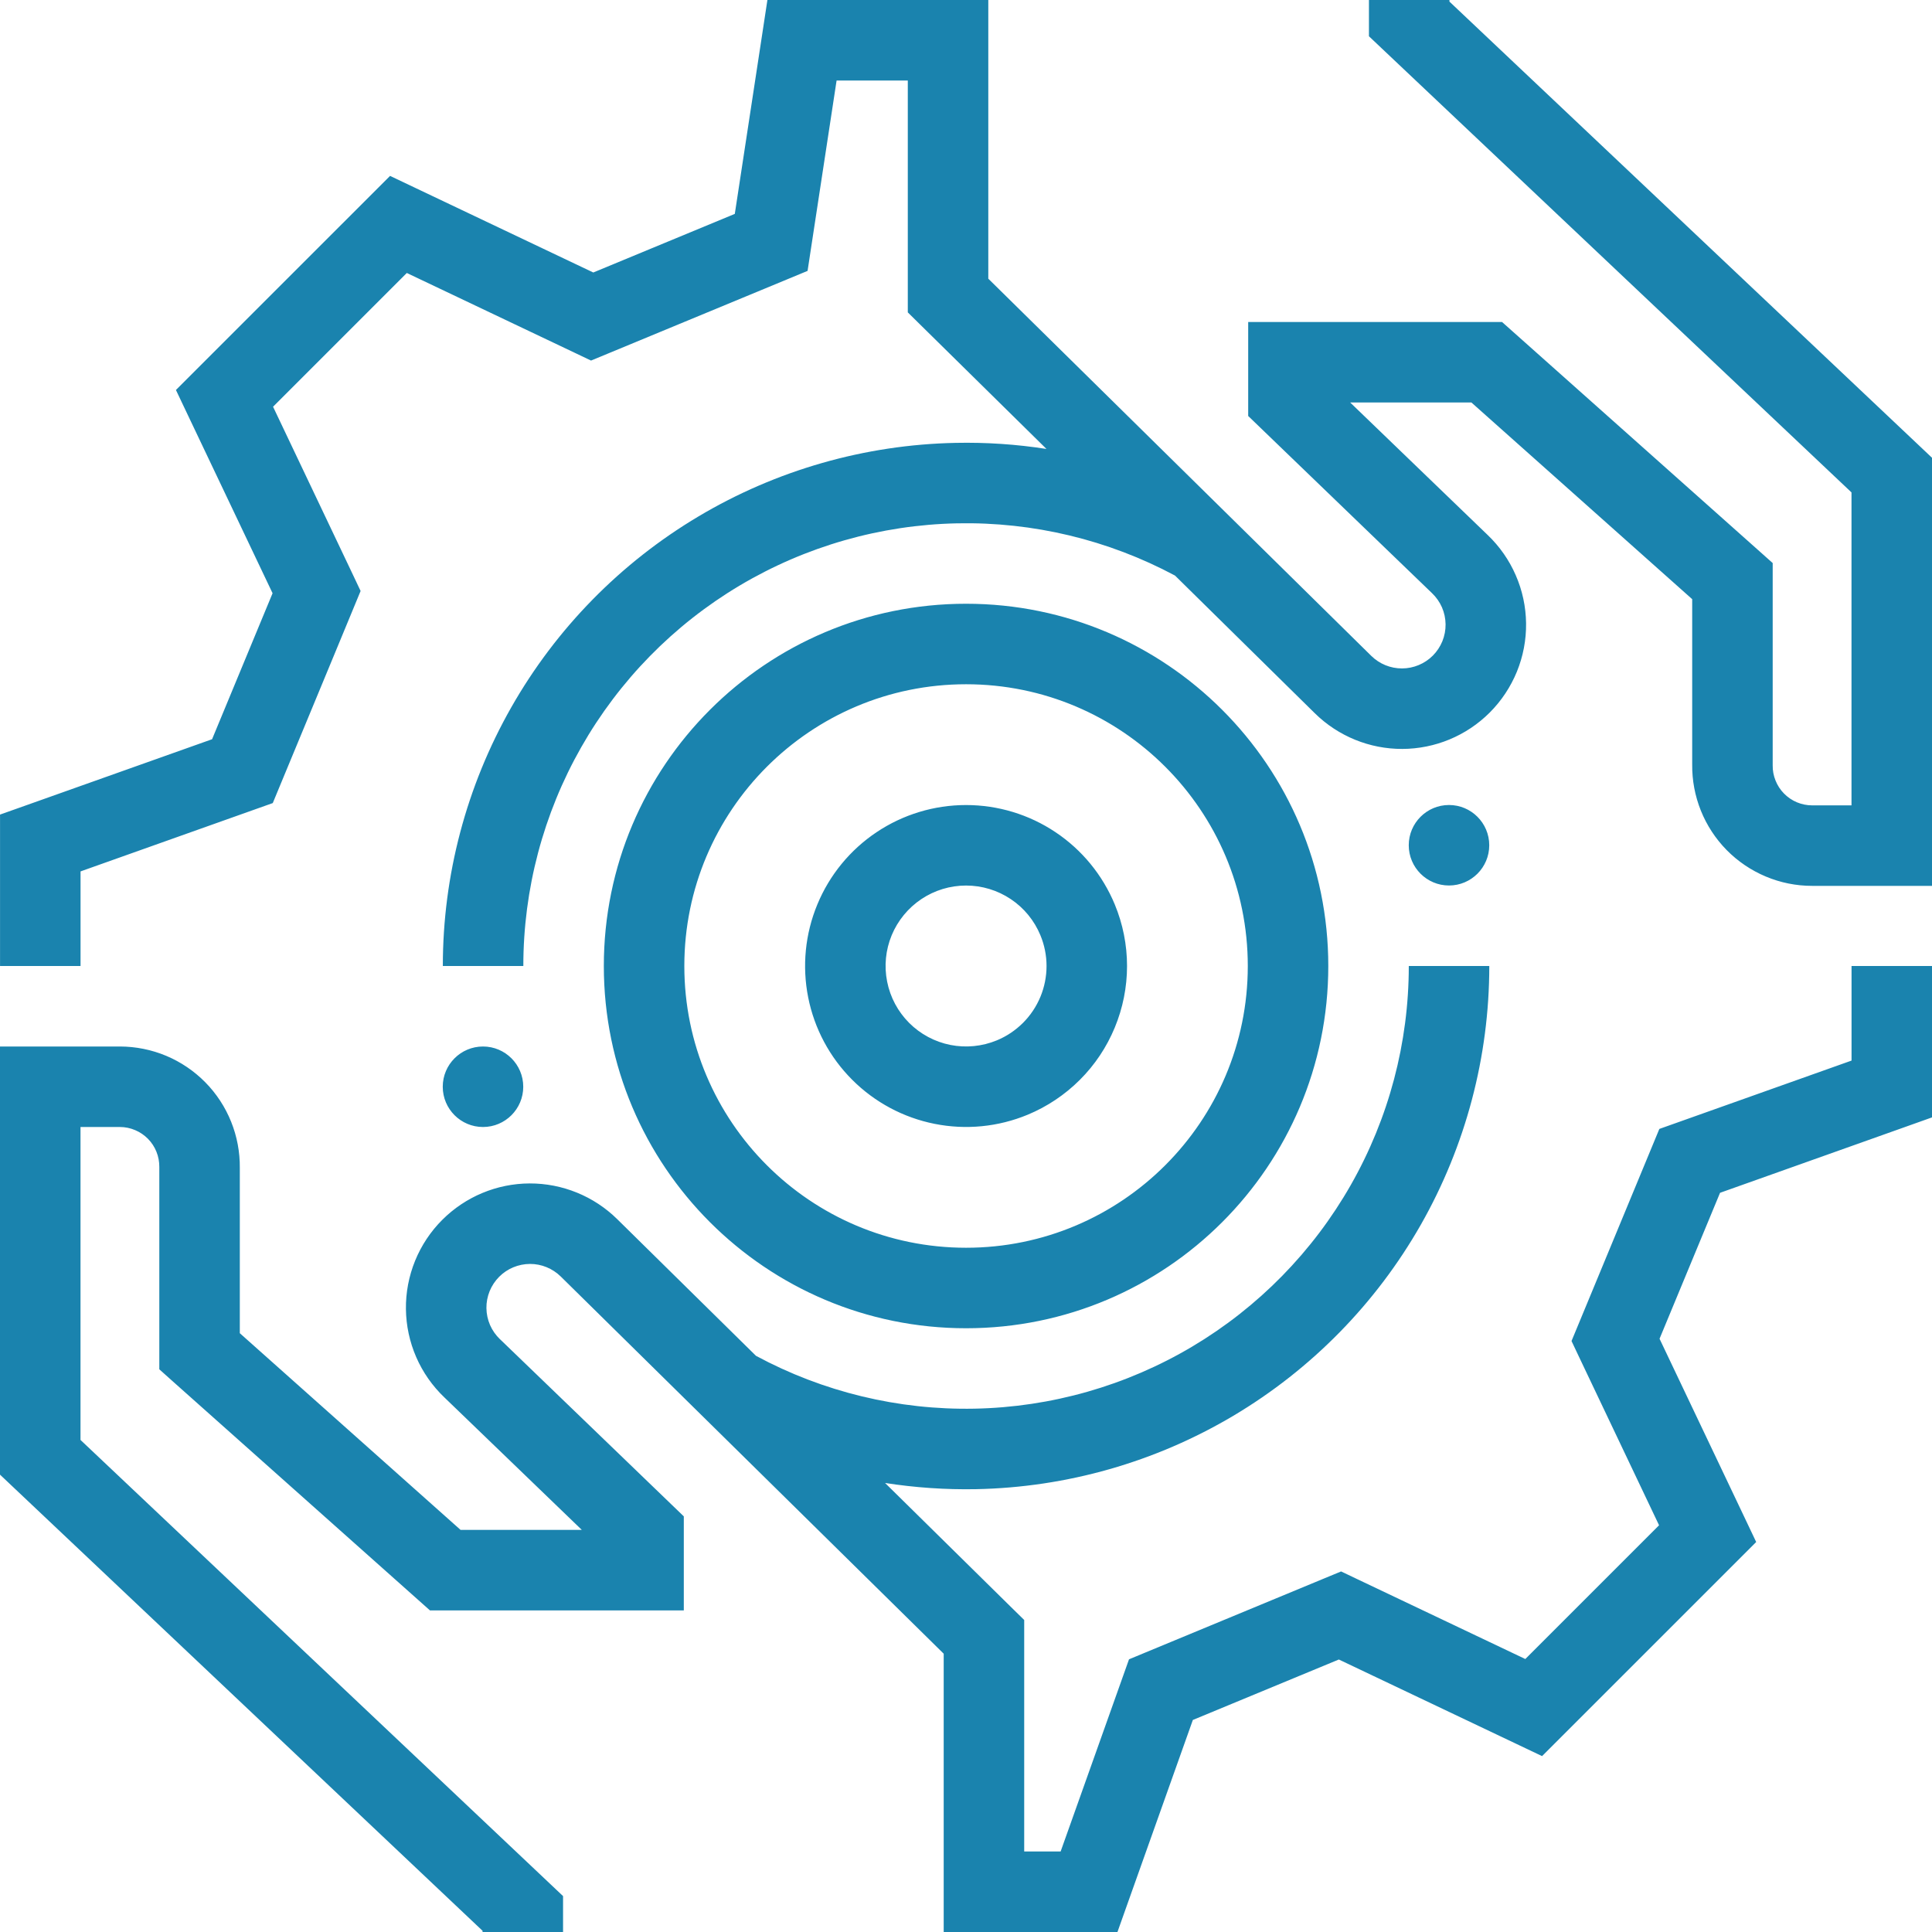 <svg width="48" height="48" viewBox="0 0 48 48" fill="none" xmlns="http://www.w3.org/2000/svg">
<g clip-path="url(#clip0_421_1022)">
<path fill-rule="evenodd" clip-rule="evenodd" d="M36.011 0.04L47.687 11.077L48 11.373V11.804V21.009V22.009H47H45.021L45.019 22.009C44.624 22.009 44.234 21.93 43.87 21.777C43.506 21.624 43.176 21.401 42.899 21.12C42.622 20.838 42.404 20.505 42.257 20.139C42.111 19.775 42.038 19.386 42.042 18.994V14.886L36.557 10H33.545L36.961 13.292C37.257 13.575 37.495 13.915 37.658 14.291C37.823 14.668 37.91 15.075 37.915 15.486C37.92 15.898 37.842 16.306 37.687 16.687C37.531 17.068 37.301 17.414 37.01 17.705C36.434 18.28 35.655 18.604 34.841 18.607C34.028 18.61 33.246 18.291 32.666 17.72L29.193 14.3C27.53 13.411 25.667 12.964 23.781 13.002C21.876 13.041 20.013 13.574 18.375 14.549C16.738 15.524 15.382 16.908 14.44 18.565C13.498 20.221 13.002 22.095 13.002 24L11.002 24C11.002 21.747 11.588 19.534 12.701 17.576C13.814 15.618 15.417 13.983 17.352 12.831C19.287 11.679 21.488 11.049 23.74 11.003C24.499 10.987 25.255 11.038 25.999 11.154L22.852 8.055L22.554 7.761V7.342V2L21.996 2L20.785 2L20.149 6.172L20.064 6.73L19.543 6.946L15.095 8.788L14.684 8.958L14.283 8.767L10.107 6.782L6.784 10.105L8.769 14.281L8.959 14.683L8.789 15.094L8.266 16.358L6.947 19.541L6.777 19.952L6.358 20.101L2.001 21.65V24H0.001V20.944V20.238L0.666 20.002L5.269 18.366L6.419 15.59L6.772 14.739L4.674 10.327L4.371 9.689L4.87 9.19L9.192 4.869L9.691 4.37L10.328 4.673L14.74 6.77L18.256 5.314L18.937 0.849L19.066 -3.42727e-06H19.925L21.997 7.45952e-05L22.554 9.3866e-05V4.23491e-05H24.554V6.924L34.069 16.295C34.273 16.496 34.548 16.608 34.834 16.607C35.12 16.606 35.394 16.492 35.597 16.29C35.699 16.188 35.78 16.066 35.835 15.932C35.889 15.798 35.917 15.654 35.915 15.51C35.913 15.365 35.883 15.222 35.825 15.089C35.767 14.957 35.683 14.837 35.578 14.737L35.574 14.733L31.317 10.63L31.011 10.335V9.91V9V8H32.011H36.937H37.318L37.602 8.253L43.708 13.691L44.042 13.989V14.438V19V19.014H44.042C44.04 19.144 44.064 19.273 44.113 19.393C44.161 19.514 44.233 19.624 44.324 19.716C44.416 19.809 44.524 19.883 44.644 19.933C44.764 19.983 44.892 20.009 45.021 20.009L45.022 20.009L46 20.009V12.234L34.324 1.197L34.011 0.901V0.471V4.23491e-05H35.456L35.698 -0.256L35.969 4.23491e-05H36.011V0.04ZM48.001 27.055V24H46.001V26.35L41.645 27.899L41.226 28.048L41.056 28.459C40.32 30.234 39.949 31.131 39.214 32.907L39.044 33.317L39.234 33.719L41.219 37.895L37.896 41.218L33.72 39.233L33.319 39.042L32.908 39.212L28.46 41.055L28.05 41.225L27.901 41.644L26.351 46L25.5 46H25.446V40.667V40.248L25.147 39.955L21.989 36.844C22.734 36.96 23.49 37.012 24.249 36.998C26.503 36.954 28.706 36.325 30.643 35.174C32.58 34.022 34.185 32.386 35.3 30.428C36.414 28.469 37.001 26.254 37.001 24L35.001 24C35.001 25.907 34.505 27.781 33.561 29.439C32.618 31.096 31.26 32.48 29.621 33.455C27.982 34.429 26.117 34.961 24.211 34.998C22.318 35.035 20.448 34.582 18.782 33.685L15.334 30.289C14.754 29.718 13.972 29.4 13.159 29.402C12.345 29.405 11.566 29.73 10.99 30.305C10.699 30.595 10.469 30.941 10.313 31.323C10.158 31.704 10.08 32.112 10.085 32.523C10.09 32.935 10.177 33.341 10.341 33.718C10.505 34.095 10.743 34.435 11.04 34.718L14.455 38.01H11.443L5.958 33.123V29.016C5.962 28.624 5.889 28.235 5.743 27.871C5.596 27.505 5.378 27.171 5.101 26.89C4.824 26.609 4.494 26.385 4.13 26.232C3.766 26.08 3.376 26.001 2.981 26H2.979H1H0V27V36.206V36.637L0.313 36.933L11.989 47.97V48.01H12.031L12.302 48.266L12.544 48.01H13.989V47.539V47.108L13.676 46.812L2 35.775V28H2.978C3.108 28 3.236 28.026 3.356 28.077C3.476 28.127 3.584 28.2 3.676 28.293C3.767 28.386 3.839 28.495 3.887 28.616C3.936 28.737 3.959 28.866 3.958 28.995H3.958V29.009V33.572V34.02L4.292 34.319L10.397 39.756L10.682 40.01H11.062H15.989H16.989V39.01V38.099V37.674L16.683 37.379L12.426 33.276L12.421 33.272C12.317 33.172 12.233 33.053 12.175 32.92C12.117 32.787 12.087 32.645 12.085 32.5C12.083 32.355 12.111 32.212 12.165 32.078C12.22 31.944 12.301 31.822 12.403 31.72L11.697 31.012L12.403 31.72C12.605 31.517 12.88 31.404 13.166 31.402C13.452 31.401 13.727 31.514 13.931 31.714L23.446 41.086V48.01H25.446V48H25.503L27.057 48L27.763 48L27.999 47.335L29.636 42.732L33.263 41.23L37.675 43.327L38.312 43.63L38.811 43.131L43.133 38.81L43.632 38.311L43.329 37.673L41.231 33.261L42.734 29.635L47.336 27.998L48.001 27.761V27.055ZM24.001 22.001C23.606 22.001 23.22 22.118 22.891 22.338C22.562 22.558 22.306 22.87 22.154 23.235C22.003 23.6 21.963 24.002 22.041 24.39C22.118 24.778 22.308 25.134 22.588 25.414C22.867 25.693 23.224 25.884 23.611 25.961C23.999 26.038 24.401 25.998 24.767 25.847C25.009 25.747 25.229 25.599 25.415 25.414C25.601 25.228 25.748 25.008 25.849 24.765C25.949 24.523 26.001 24.263 26.001 24C26.001 23.738 25.949 23.477 25.848 23.235C25.697 22.87 25.441 22.557 25.112 22.338C24.783 22.118 24.397 22.001 24.001 22.001ZM21.779 20.675C22.437 20.235 23.21 20.001 24.001 20.001C24.792 20.001 25.566 20.235 26.223 20.675C26.881 21.114 27.393 21.739 27.696 22.47C27.897 22.955 28.001 23.475 28.001 24C28.001 24.525 27.897 25.045 27.696 25.53C27.495 26.016 27.201 26.457 26.829 26.828C26.458 27.199 26.017 27.494 25.532 27.695C24.801 27.998 23.997 28.077 23.221 27.922C22.445 27.768 21.733 27.387 21.174 26.828C20.614 26.269 20.233 25.556 20.079 24.78C19.925 24.005 20.004 23.2 20.307 22.47C20.609 21.739 21.122 21.114 21.779 20.675ZM17.002 24C17.002 20.134 20.136 17 24.002 17C27.867 17 31.001 20.134 31.001 24C31.001 27.866 27.867 31 24.002 31C20.136 31 17.002 27.866 17.002 24ZM24.002 15C19.031 15 15.002 19.029 15.002 24C15.002 28.971 19.031 33 24.002 33C28.972 33 33.001 28.971 33.001 24C33.001 19.029 28.972 15 24.002 15ZM36 22C36.552 22 37 21.552 37 21C37 20.448 36.552 20 36 20C35.448 20 35 20.448 35 21C35 21.552 35.448 22 36 22ZM13 27C13 27.552 12.552 28 12 28C11.448 28 11 27.552 11 27C11 26.448 11.448 26 12 26C12.552 26 13 26.448 13 27Z" fill="#1A83AE"/>
</g>
<defs>
<clipPath id="clip0_421_1022">
<rect width="48" height="48" fill="white"/>
</clipPath>
</defs>
</svg>
